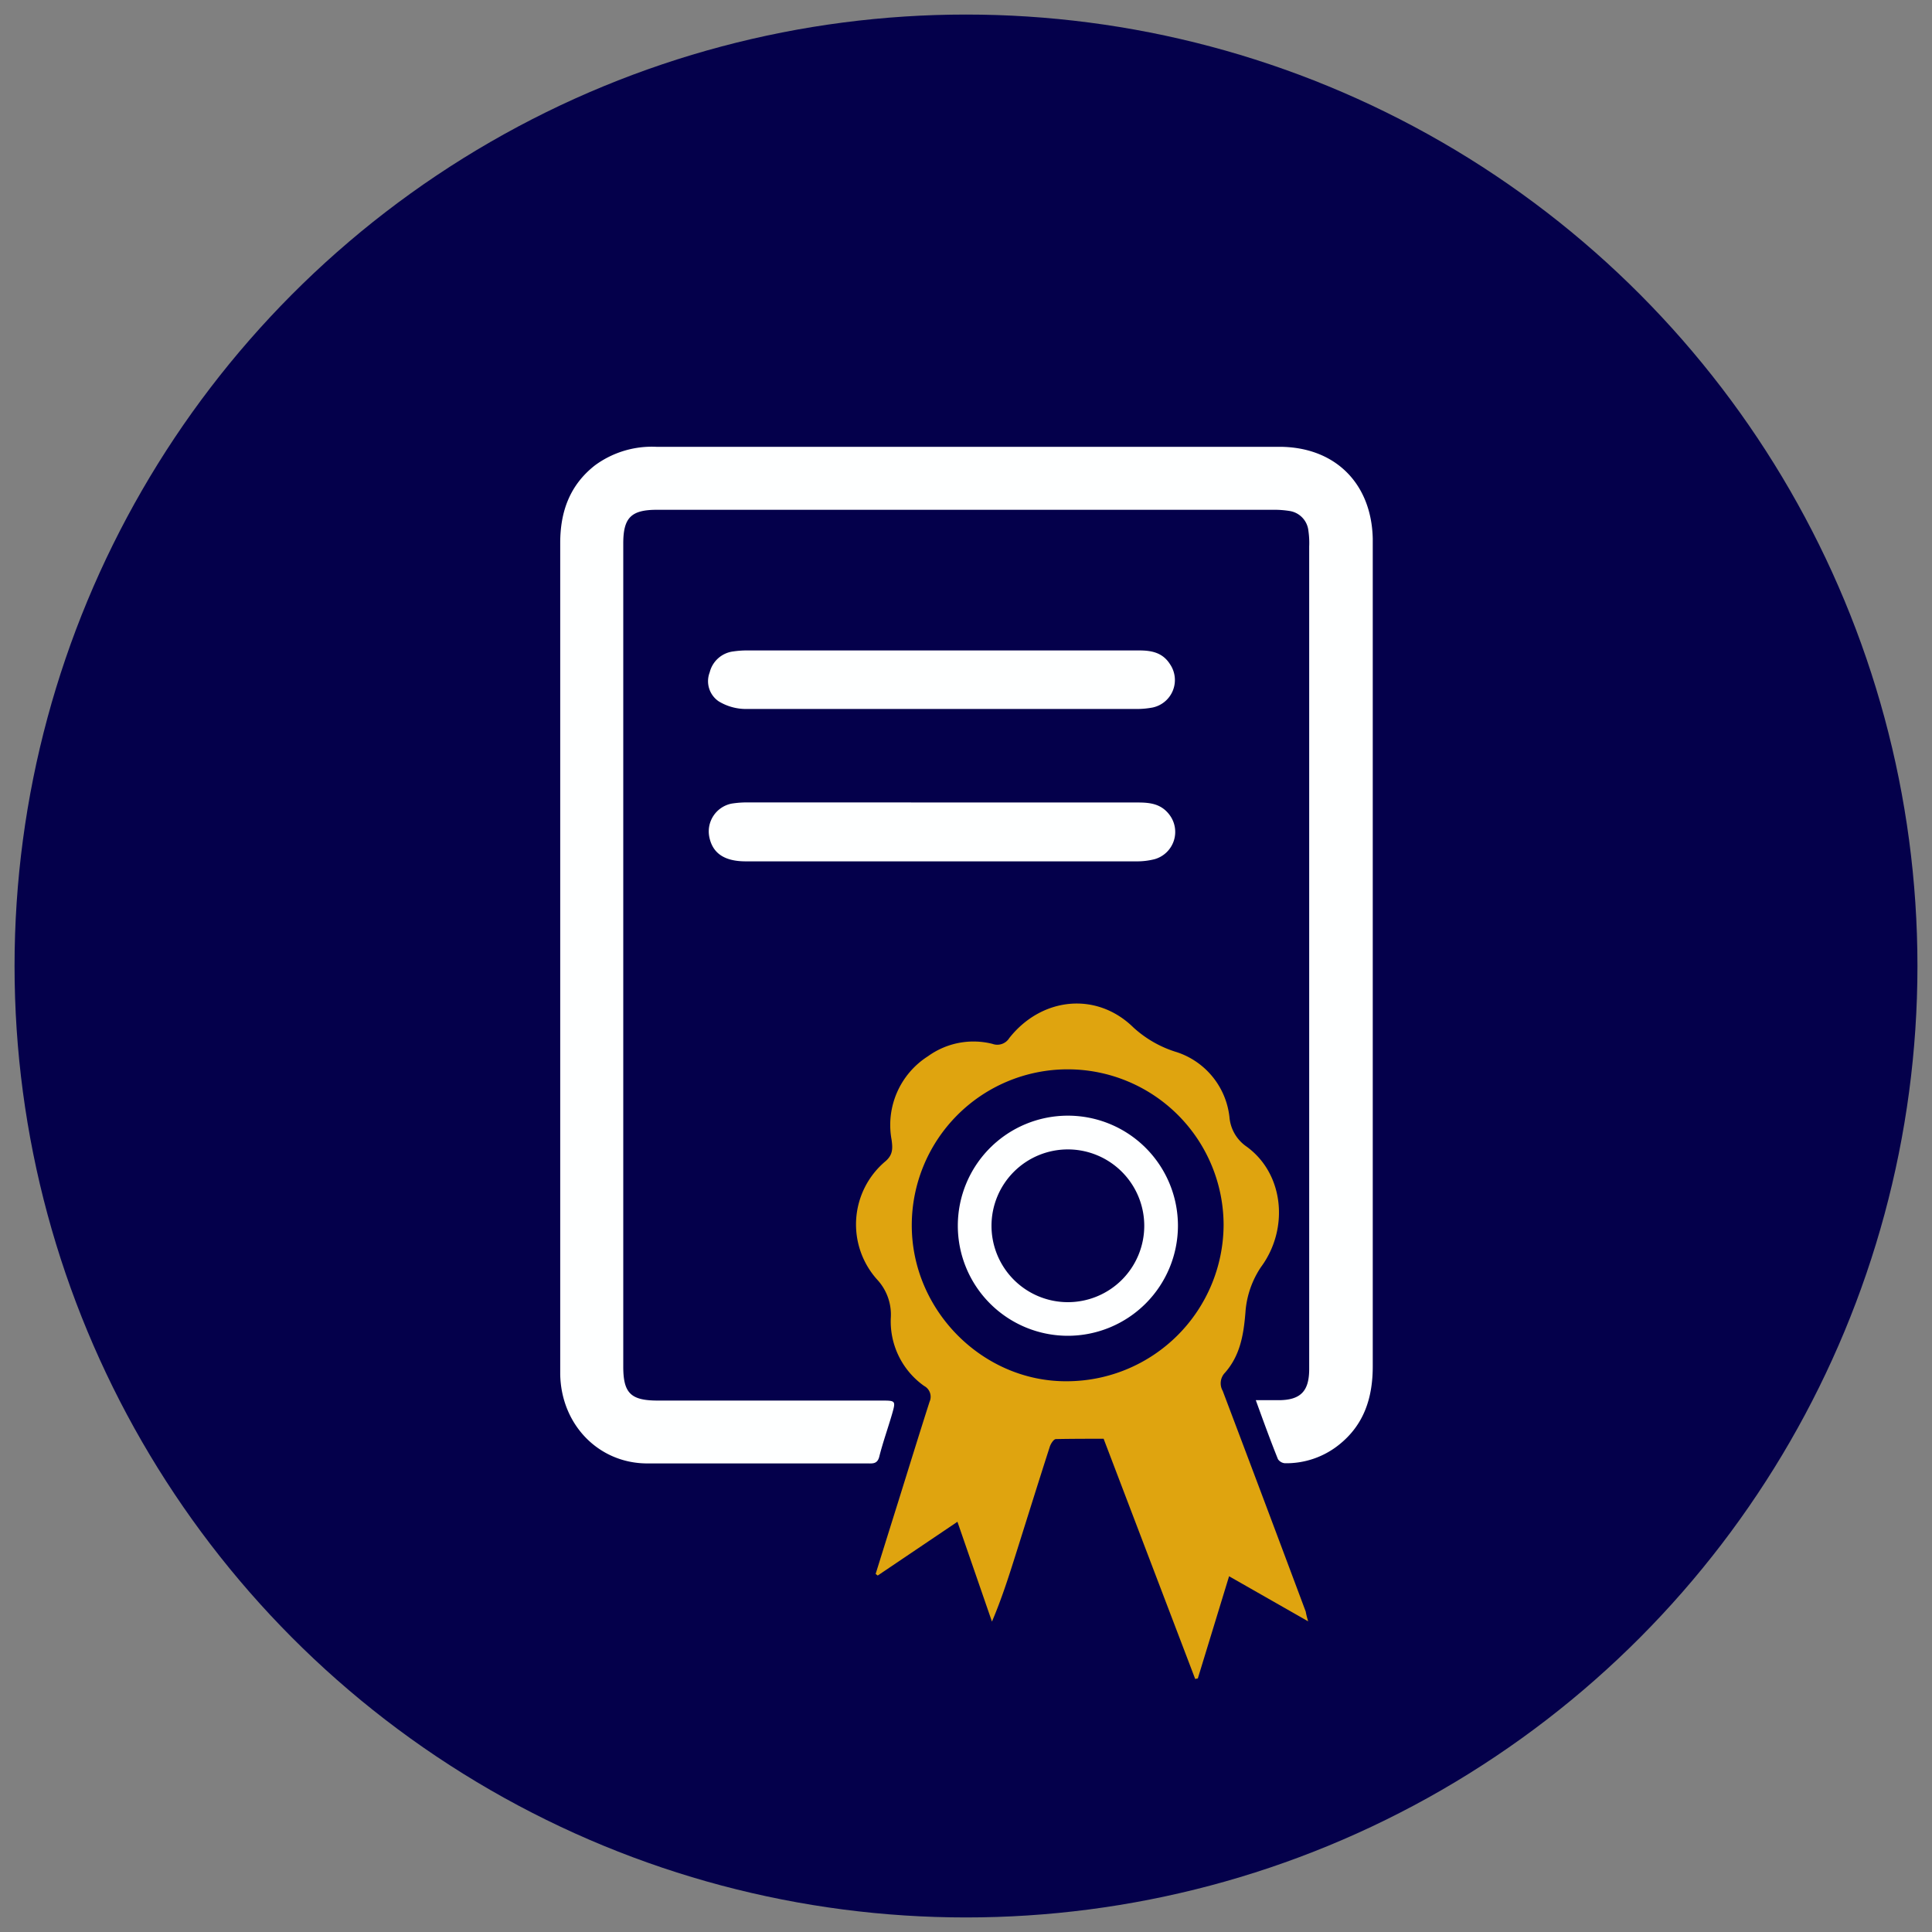 <svg xmlns="http://www.w3.org/2000/svg" viewBox="0 0 300 300"><rect x="0" y="0" width="300" height="300" fill="#808080" stroke="none"/><defs><style>.cls-1{fill:#04004b;}.cls-2{fill:#feffff;}.cls-3{fill:#dfa40f;}</style></defs><g id="BG"><circle class="cls-1" cx="150" cy="150" r="147.74"/><g id="A2Fqj6"><path class="cls-2" d="M195,217.42c1.36,0,2.44,0,3.51,0,3.43,0,4.77-1.38,4.78-4.79q0-11.53,0-23,0-52.38,0-104.77a13.11,13.11,0,0,0-.12-2.43,3.47,3.47,0,0,0-2.89-3.08,15.1,15.1,0,0,0-2.6-.19H102c-4,0-5.22,1.23-5.22,5.23q0,63.9,0,127.81c0,4.12,1.16,5.27,5.32,5.28h34.74c2.23,0,2.28,0,1.68,2.09-.65,2.24-1.44,4.43-2,6.67-.31,1.14-1.08,1-1.89,1q-10.3,0-20.6,0-6.81,0-13.62,0c-7.51-.06-13.3-6.06-13.42-13.88,0-.87,0-1.75,0-2.62q0-63.21,0-126.42c0-4.85,1.47-9,5.42-12.08a14.93,14.93,0,0,1,9.5-2.86q42.35,0,84.68,0c4,0,8,0,12.05,0,8.64,0,14.33,5.65,14.52,14.26,0,.64,0,1.28,0,1.92q0,63.3,0,126.59c0,4.83-1.31,9.06-5.24,12.19a13.07,13.07,0,0,1-8.4,2.87,1.44,1.44,0,0,1-1.08-.63C197.24,223.6,196.18,220.67,195,217.42Z"/><path class="cls-3" d="M203.13,251.76l-12.28-7L186,260.62l-.41.09-14.22-37.3c-2.61,0-5,0-7.41.05-.34,0-.8.72-.95,1.19-1.8,5.58-3.54,11.19-5.31,16.79-1.09,3.46-2.2,6.92-3.67,10.36-1.76-5.1-3.53-10.21-5.36-15.5l-12.38,8.35-.32-.25q1.75-5.62,3.52-11.26c1.61-5.16,3.2-10.32,4.85-15.47a1.9,1.9,0,0,0-.84-2.46,12.28,12.28,0,0,1-5.18-10.51,8,8,0,0,0-2-5.88,12.81,12.81,0,0,1,1.21-18.53c1.14-1,1.09-2,.92-3.28a12.65,12.65,0,0,1,5.65-13,12.05,12.05,0,0,1,10-1.92,2.19,2.19,0,0,0,2.62-.9c5-6.34,13.53-7.27,19.27-1.65a17.47,17.47,0,0,0,6.81,3.86,12,12,0,0,1,8.11,10.07,6.16,6.16,0,0,0,2.67,4.58c5.83,4.24,6.59,12.79,2.23,18.69a14.39,14.39,0,0,0-2.42,7.06c-.28,3.48-.83,6.69-3.17,9.35a2.36,2.36,0,0,0-.36,2.82q6.48,17.12,12.89,34.27C202.82,250.62,202.9,251,203.13,251.76ZM190,190.23a24.21,24.21,0,1,0-48.42.05c0,13.27,11.1,24.35,24.21,24.2A24.38,24.38,0,0,0,190,190.23Z"/><path class="cls-2" d="M146.22,124.61H176.6c1.9,0,3.68.16,5,1.92a4.4,4.4,0,0,1-2.3,6.88,11.08,11.08,0,0,1-2.93.34q-30.29,0-60.57,0c-3.31,0-5.15-1.25-5.66-3.79a4.4,4.4,0,0,1,3.49-5.18,15.2,15.2,0,0,1,2.61-.18Q131.21,124.59,146.22,124.61Z"/><path class="cls-2" d="M146.34,101h30.55c1.93,0,3.66.33,4.81,2.17a4.36,4.36,0,0,1-2.71,6.69,13.3,13.3,0,0,1-2.6.23q-30.27,0-60.56,0a8.16,8.16,0,0,1-4.22-1.18,3.78,3.78,0,0,1-1.41-4.5,4.32,4.32,0,0,1,3.69-3.26A14.57,14.57,0,0,1,116,101Z"/></g><path class="cls-2" d="M165.82,207.42a17.09,17.09,0,1,1,17.09-17.09A17.11,17.11,0,0,1,165.82,207.42Zm0-28.94a11.86,11.86,0,1,0,11.86,11.85A11.87,11.87,0,0,0,165.82,178.48Z"/></g></svg>